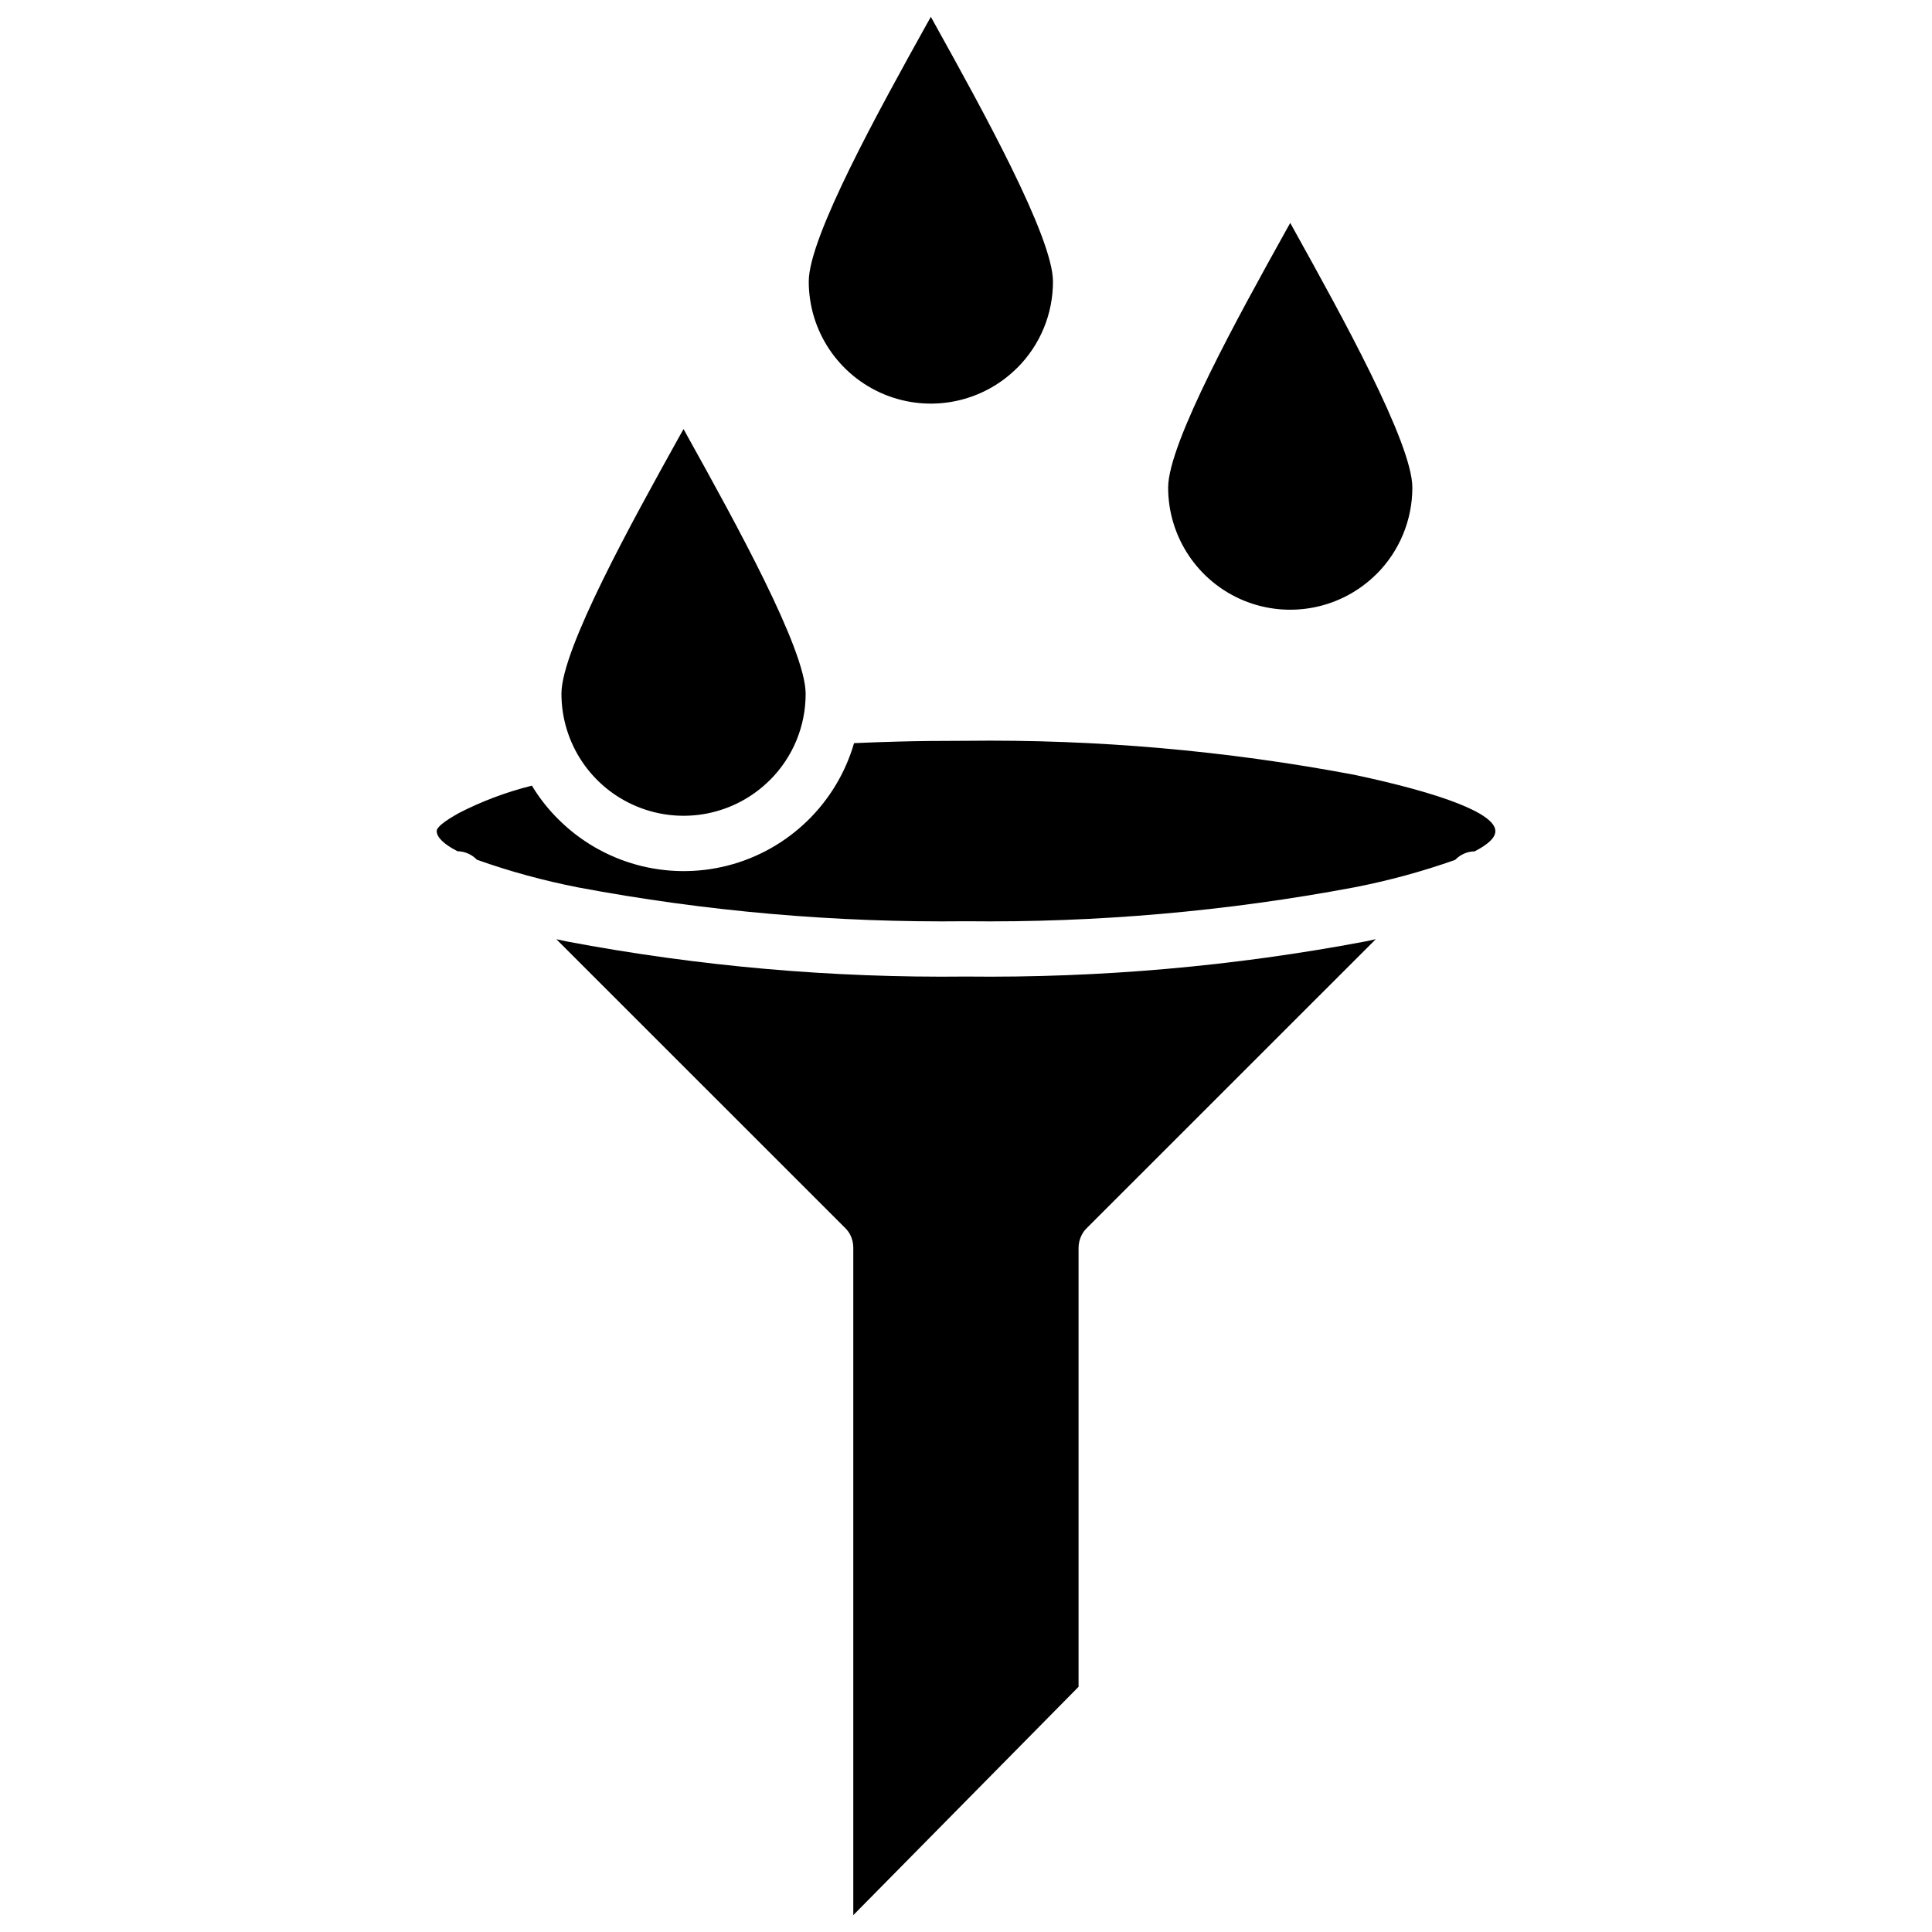 <?xml version="1.0" encoding="UTF-8"?>
<svg width="100pt" height="100pt" version="1.1" viewBox="0 0 100 100" xmlns="http://www.w3.org/2000/svg">
 <path d="m39.852 40.375c1.188-1.184 1.852-2.793 1.848-4.469 0-2.301-3.699-8.973-6.066-13.238l-0.254-0.461-0.254 0.453c-2.367 4.262-6.066 10.93-6.066 13.242v0.004c0 2.555 1.539 4.859 3.902 5.836 2.363 0.98 5.082 0.438 6.887-1.367zm4.352-1.91c0.781-0.035 1.551-0.062 2.316-0.082 1.008-0.027 2.168-0.039 3.477-0.039h0.004c6.738-0.082 13.469 0.508 20.09 1.758 4.516 0.957 7.309 2 7.309 2.918 0 0.336-0.375 0.688-1.074 1.047-0.371 0.004-0.723 0.156-0.984 0.418l-0.023 0.023c-1.703 0.602-3.453 1.078-5.227 1.422-6.621 1.246-13.352 1.832-20.09 1.754-6.738 0.078-13.469-0.508-20.09-1.754-1.773-0.348-3.523-0.824-5.227-1.43l-0.023-0.023c-0.262-0.262-0.613-0.41-0.984-0.418-0.699-0.359-1.074-0.715-1.074-1.047 0-0.191 0.387-0.5 1.094-0.898v-0.004c1.215-0.629 2.504-1.113 3.832-1.445 0.383 0.633 0.84 1.215 1.363 1.734 2.297 2.297 5.633 3.207 8.777 2.402 3.144-0.809 5.633-3.219 6.535-6.336zm8.449-19.426c1.188-1.184 1.852-2.793 1.848-4.469 0-2.301-3.699-8.973-6.066-13.238l-0.254-0.461-0.254 0.453c-2.367 4.262-6.066 10.93-6.066 13.242v0.004c0 2.559 1.539 4.859 3.902 5.84 2.359 0.977 5.078 0.438 6.887-1.371zm18.602 10.668c1.184-1.184 1.848-2.793 1.848-4.469 0-2.301-3.699-8.973-6.066-13.238l-0.254-0.461-0.254 0.453c-2.367 4.262-6.066 10.93-6.066 13.242v0.004c0 2.555 1.539 4.859 3.898 5.84 2.363 0.977 5.082 0.438 6.891-1.371zm-27.355 34.031v0.004l0.02 0.023 0.031 0.047v0.004l0.016 0.027c0.012 0.02 0.023 0.039 0.035 0.062l0.004 0.004c0.105 0.207 0.16 0.434 0.16 0.664v34.555l11.66-11.82v-22.723c0-0.23 0.059-0.461 0.164-0.664 0.012-0.02 0.023-0.039 0.035-0.062l0.016-0.027v-0.004l0.031-0.047 0.02-0.023v-0.012c0.047-0.059 0.098-0.117 0.152-0.172l14.965-14.961c-0.172 0.039-0.348 0.078-0.523 0.113-6.816 1.289-13.746 1.898-20.684 1.82-6.938 0.078-13.867-0.531-20.684-1.82-0.176-0.035-0.352-0.074-0.523-0.113l14.953 14.949c0.055 0.055 0.105 0.113 0.152 0.176z" fill-rule="evenodd"/>
</svg>
